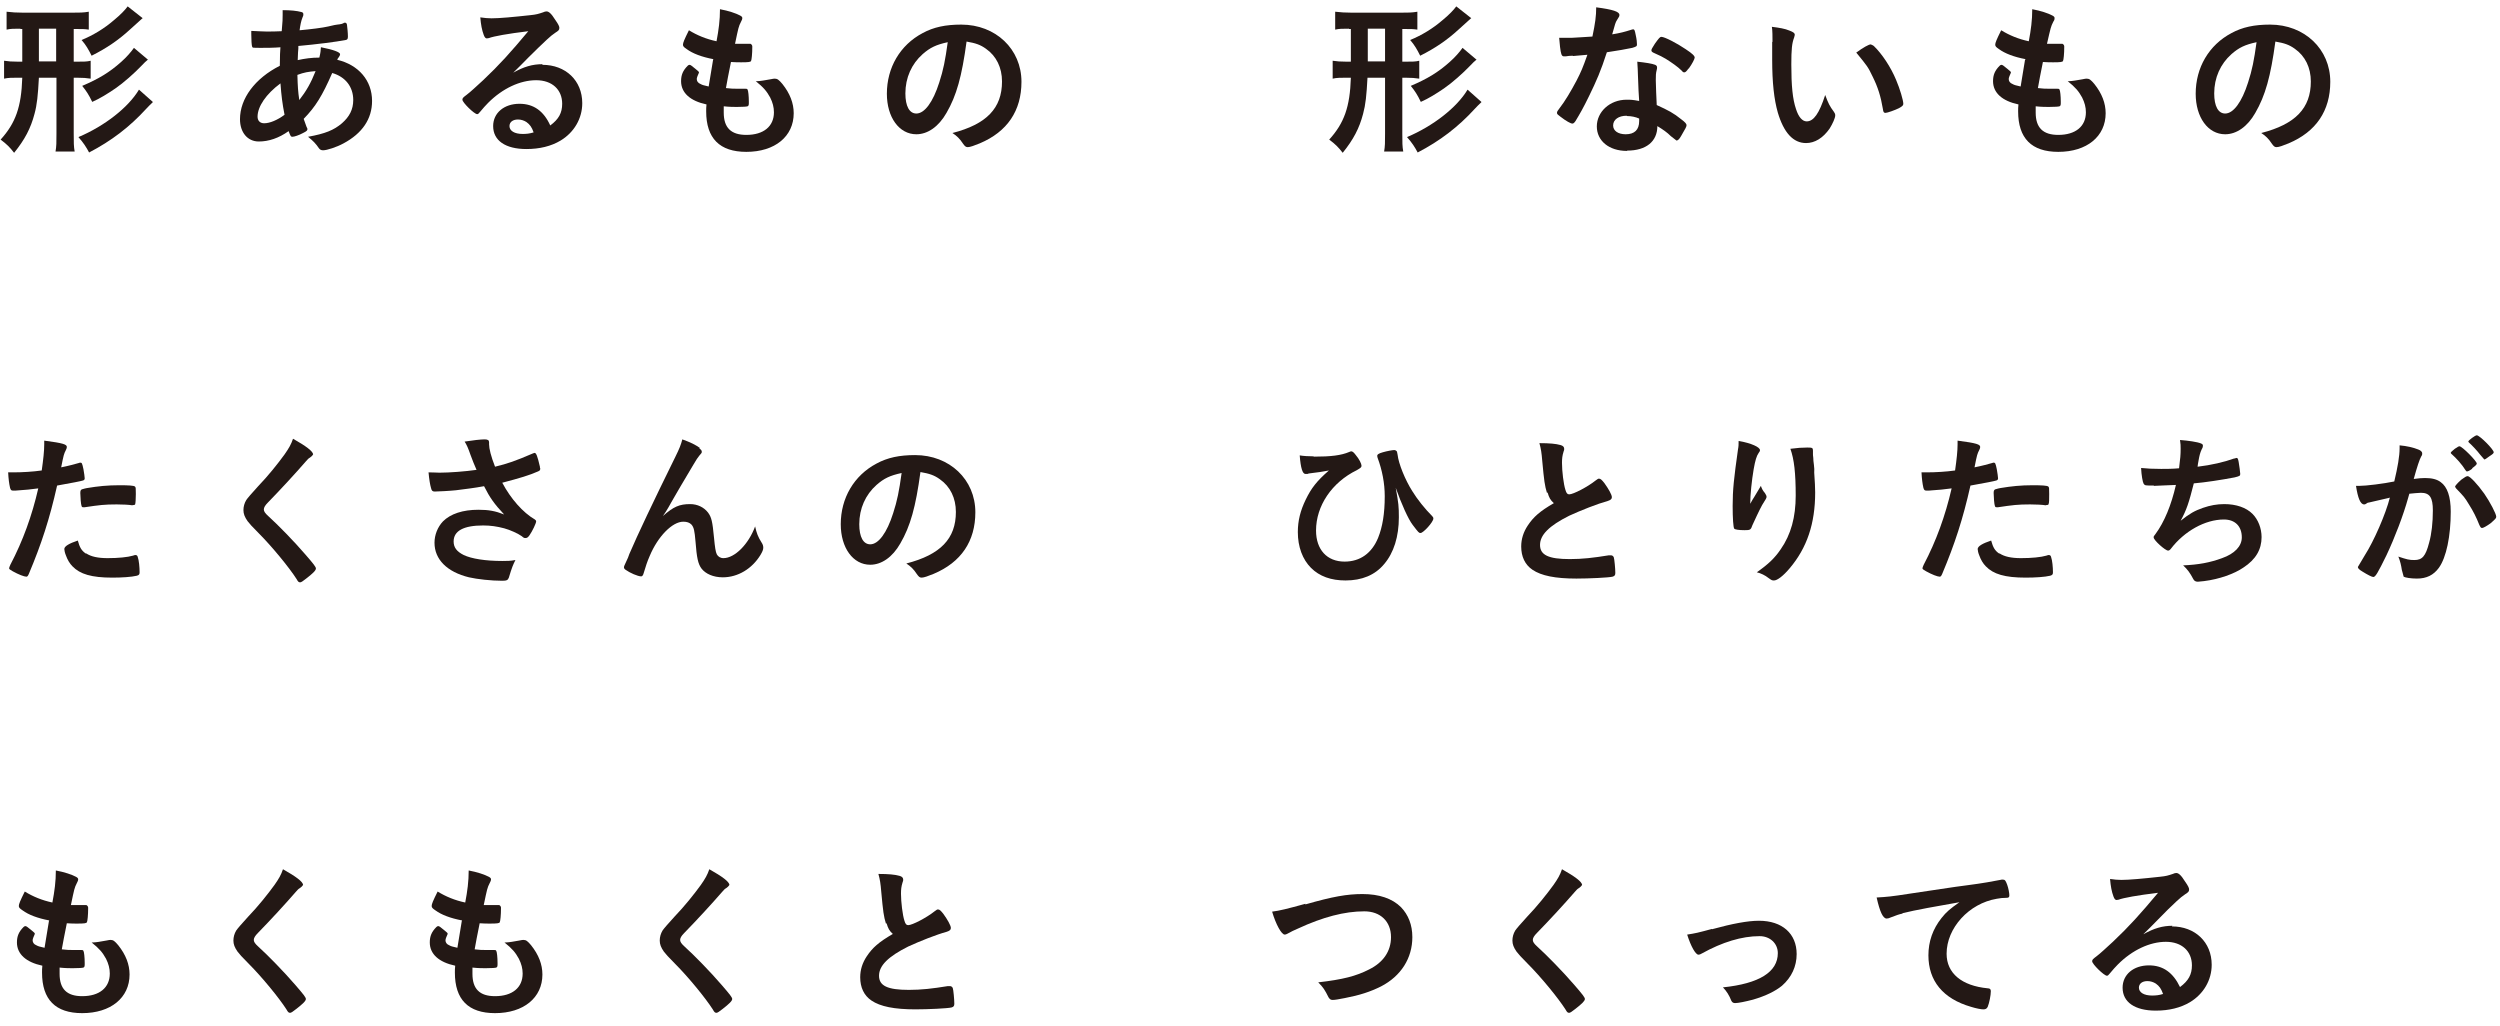 <svg width="195" height="80" viewBox="0 0 195 80" fill="none" xmlns="http://www.w3.org/2000/svg">
<path d="M1.59 2.238C1.052 2.238 0.832 2.238 0.514 2.311V0.914C0.93 0.963 1.297 0.988 1.786 0.988H5.652C6.191 0.988 6.509 0.988 6.925 0.914V2.311C6.582 2.262 6.46 2.262 5.848 2.262H5.75V4.811H5.971C6.533 4.811 6.778 4.811 7.072 4.738V6.135C6.754 6.086 6.484 6.061 5.971 6.061H5.75V10.399C5.75 11.11 5.75 11.429 5.824 11.821H4.331C4.404 11.404 4.404 11.11 4.404 10.424V6.061H3.034C2.961 7.434 2.887 8.169 2.692 8.88C2.398 10.007 1.933 10.889 1.101 11.919C0.758 11.478 0.538 11.257 0.049 10.889C1.223 9.59 1.664 8.34 1.737 6.061H1.419C0.954 6.061 0.636 6.061 0.318 6.135V4.738C0.636 4.787 0.93 4.811 1.419 4.811H1.737V2.262H1.59V2.238ZM3.034 4.787H4.38V2.238H3.034V4.787ZM11.917 7.973C11.672 8.218 11.623 8.242 11.403 8.488C10.106 9.909 8.687 10.988 6.949 11.894C6.729 11.478 6.509 11.134 6.117 10.693C8.148 9.836 10.008 8.39 10.84 6.992L11.917 7.948V7.973ZM11.134 1.404C11.011 1.527 10.742 1.748 10.13 2.311C9.249 3.12 8.32 3.757 7.145 4.346C6.9 3.855 6.705 3.512 6.362 3.12C7.267 2.752 8.148 2.213 8.882 1.576C9.445 1.11 9.763 0.767 9.959 0.498L11.109 1.404H11.134ZM11.55 4.64C11.378 4.787 11.256 4.885 11.011 5.154C10.497 5.694 9.617 6.478 9.005 6.894C8.393 7.311 7.806 7.679 7.194 7.948C6.925 7.385 6.729 7.091 6.411 6.698C7.683 6.159 8.54 5.644 9.445 4.836C9.861 4.468 10.228 4.051 10.448 3.733L11.55 4.664V4.64Z" fill="#231815"/>
<path d="M21.925 3.684C21.337 3.733 20.775 3.733 20.285 3.733C19.747 3.733 19.698 3.733 19.674 3.66C19.625 3.586 19.6 3.047 19.6 2.655V2.41C20.212 2.434 20.457 2.459 20.775 2.459C21.093 2.459 21.582 2.459 21.974 2.434C22.047 1.674 22.047 1.429 22.047 1.16C22.047 1.037 22.047 0.964 22.047 0.792C22.659 0.792 23.148 0.841 23.515 0.939C23.613 0.964 23.662 1.013 23.662 1.111C23.662 1.184 23.662 1.233 23.589 1.38C23.491 1.625 23.417 1.968 23.369 2.361C24.201 2.287 25.179 2.165 25.595 2.066C25.987 1.968 26.256 1.919 26.305 1.919C26.574 1.895 26.77 1.846 26.843 1.772H26.868C26.892 1.772 26.917 1.772 26.941 1.772C26.99 1.772 27.039 1.821 27.063 1.919C27.088 2.115 27.137 2.557 27.137 2.851C27.137 3.047 27.088 3.096 26.966 3.12C26.207 3.267 24.641 3.463 23.271 3.586C23.271 3.635 23.271 3.66 23.271 3.782C23.246 4.027 23.246 4.052 23.222 4.689C23.785 4.566 24.298 4.493 24.91 4.493C25.008 4.076 25.008 3.978 25.032 3.684C26.036 3.88 26.525 4.076 26.525 4.223C26.525 4.272 26.525 4.321 26.403 4.493C26.354 4.542 26.329 4.591 26.305 4.664C27.969 5.057 29.021 6.282 29.021 7.875C29.021 9.272 28.262 10.399 26.794 11.184C26.256 11.478 25.497 11.723 25.204 11.723C25.057 11.723 24.959 11.674 24.886 11.576C24.616 11.184 24.445 11.012 24.029 10.669C25.375 10.424 26.036 10.154 26.672 9.615C27.259 9.101 27.553 8.537 27.553 7.802C27.553 6.772 26.941 5.988 25.913 5.694C25.13 7.483 24.616 8.316 23.687 9.272C23.76 9.493 23.809 9.615 23.907 9.885C23.956 9.983 23.98 10.032 23.98 10.056C23.98 10.179 23.931 10.228 23.638 10.375C23.32 10.547 22.953 10.669 22.806 10.669C22.683 10.669 22.659 10.62 22.512 10.228C21.753 10.767 20.971 11.037 20.187 11.037C19.306 11.037 18.719 10.326 18.719 9.297C18.719 7.679 19.894 6.11 21.827 5.13C21.827 4.468 21.851 3.88 21.876 3.635L21.925 3.684ZM20.09 9.101C20.09 9.419 20.285 9.615 20.603 9.615C21.044 9.615 21.631 9.37 22.194 8.954C22.023 8.071 21.949 7.483 21.876 6.503C20.75 7.336 20.09 8.316 20.09 9.101ZM24.616 5.547C24.029 5.596 23.736 5.645 23.197 5.841C23.222 6.748 23.246 7.14 23.344 7.802C23.882 7.115 24.249 6.478 24.616 5.547Z" fill="#231815"/>
<path d="M42.308 5.056C44.119 5.056 45.416 6.282 45.416 8.046C45.416 9.247 44.78 10.326 43.727 10.963C42.993 11.404 42.088 11.625 41.06 11.625C39.421 11.625 38.466 10.963 38.466 9.835C38.466 8.806 39.323 8.095 40.522 8.095C41.623 8.095 42.406 8.659 42.92 9.786C43.581 9.296 43.85 8.806 43.85 8.095C43.85 6.992 43.067 6.257 41.819 6.257C40.571 6.257 39.2 6.894 38.075 8.022C37.879 8.218 37.683 8.438 37.439 8.733C37.341 8.855 37.292 8.904 37.218 8.904C36.998 8.904 36.068 7.997 36.068 7.777C36.068 7.654 36.117 7.605 36.411 7.385C36.705 7.164 37.121 6.772 37.683 6.257C38.931 5.081 39.837 4.076 41.207 2.434C39.592 2.63 38.515 2.826 38.124 2.973C38.05 2.973 38.026 2.997 37.977 2.997C37.879 2.997 37.806 2.924 37.732 2.728C37.586 2.336 37.512 1.919 37.463 1.355C37.806 1.404 38.05 1.429 38.344 1.429C38.956 1.429 40.008 1.331 41.354 1.184C41.843 1.135 41.99 1.086 42.357 0.963C42.48 0.914 42.528 0.89 42.626 0.89C42.798 0.89 42.993 1.037 43.311 1.551C43.556 1.895 43.63 2.066 43.63 2.164C43.63 2.336 43.581 2.385 43.311 2.556C43.091 2.703 42.944 2.826 42.651 3.095C42.014 3.708 41.99 3.708 41.183 4.517C40.62 5.105 40.546 5.154 40.032 5.669C40.864 5.203 41.525 5.007 42.308 5.007V5.056ZM41.06 9.517C40.864 9.394 40.644 9.321 40.4 9.321C40.008 9.321 39.739 9.517 39.739 9.835C39.739 10.203 40.13 10.448 40.767 10.448C41.06 10.448 41.305 10.424 41.623 10.326C41.476 9.909 41.329 9.713 41.06 9.517Z" fill="#231815"/>
<path d="M55.644 4.615C54.739 4.444 54.029 4.174 53.565 3.831C53.344 3.684 53.271 3.61 53.271 3.488C53.271 3.341 53.369 3.096 53.736 2.36C54.372 2.753 55.082 3.047 55.889 3.218C56.06 2.311 56.158 1.576 56.158 0.718C56.819 0.841 57.406 1.037 57.724 1.208C57.871 1.282 57.92 1.356 57.896 1.454C57.896 1.503 57.871 1.552 57.798 1.699C57.602 2.091 57.602 2.14 57.333 3.414C57.455 3.414 57.627 3.414 57.724 3.414H57.822C58.14 3.414 58.361 3.414 58.483 3.414H58.532C58.532 3.414 58.679 3.463 58.679 3.635C58.679 4.199 58.63 4.664 58.581 4.762C58.532 4.836 58.385 4.86 57.822 4.86C57.578 4.86 57.382 4.86 57.015 4.836C56.835 5.718 56.705 6.396 56.623 6.87C57.064 6.919 57.161 6.919 57.382 6.919H58.091C58.214 6.919 58.287 6.919 58.312 6.993C58.361 7.066 58.41 7.483 58.41 7.948C58.41 8.169 58.41 8.243 58.312 8.292C58.238 8.316 57.969 8.341 57.48 8.341C57.259 8.341 56.892 8.341 56.452 8.292C56.452 8.512 56.452 8.684 56.452 8.782C56.452 9.958 57.015 10.522 58.214 10.522C59.56 10.522 60.367 9.86 60.367 8.757C60.367 8.365 60.269 7.997 60.074 7.605C59.804 7.115 59.56 6.821 58.948 6.331H59.07C59.266 6.331 59.706 6.257 60.098 6.184C60.294 6.135 60.392 6.135 60.441 6.135C60.636 6.135 60.759 6.233 61.028 6.551C61.615 7.287 61.909 8.046 61.909 8.831C61.909 10.644 60.441 11.845 58.214 11.845C56.134 11.845 55.082 10.791 55.082 8.684C55.082 8.512 55.082 8.365 55.106 8.145C53.834 7.875 53.124 7.238 53.124 6.331C53.124 5.841 53.271 5.498 53.638 5.13C53.687 5.081 53.736 5.056 53.785 5.056C53.858 5.056 53.956 5.13 54.25 5.375C54.494 5.571 54.519 5.596 54.519 5.669C54.519 5.669 54.494 5.726 54.445 5.841C54.445 5.841 54.347 6.061 54.347 6.159C54.347 6.331 54.445 6.478 54.641 6.551C54.812 6.649 54.886 6.649 55.277 6.747L55.62 4.664L55.644 4.615Z" fill="#231815"/>
<path d="M73.826 8.806C73.214 9.884 72.357 10.473 71.476 10.473C70.131 10.473 69.176 9.149 69.176 7.311C69.176 5.277 70.204 3.512 71.966 2.581C72.822 2.115 73.752 1.919 74.976 1.919C77.667 1.919 79.674 3.831 79.674 6.38C79.674 8.634 78.573 10.277 76.419 11.183C76.003 11.355 75.661 11.477 75.49 11.477C75.343 11.477 75.269 11.428 75.098 11.183C74.878 10.84 74.633 10.595 74.29 10.375C76.958 9.688 78.157 8.438 78.157 6.355C78.157 5.277 77.716 4.37 76.909 3.806C76.468 3.488 76.101 3.365 75.392 3.242C75.025 5.963 74.609 7.458 73.826 8.806ZM71.966 4.223C71.109 4.983 70.62 6.061 70.62 7.286C70.62 8.291 70.938 8.855 71.476 8.855C72.113 8.855 72.773 7.973 73.263 6.429C73.581 5.448 73.728 4.713 73.923 3.291C73.018 3.488 72.553 3.708 71.966 4.223Z" fill="#231815"/>
<path d="M105.22 2.238C104.682 2.238 104.462 2.238 104.144 2.311V0.914C104.56 0.963 104.927 0.988 105.416 0.988H109.282C109.821 0.988 110.139 0.988 110.555 0.914V2.311C110.212 2.262 110.09 2.262 109.478 2.262H109.38V4.811H109.6C110.163 4.811 110.408 4.811 110.702 4.738V6.135C110.383 6.086 110.114 6.061 109.6 6.061H109.38V10.399C109.38 11.11 109.38 11.429 109.454 11.821H107.961C108.034 11.404 108.034 11.11 108.034 10.424V6.061H106.664C106.591 7.434 106.517 8.169 106.321 8.88C106.028 10.007 105.563 10.889 104.731 11.919C104.388 11.478 104.168 11.257 103.679 10.889C104.853 9.59 105.294 8.34 105.367 6.061H105.049C104.584 6.061 104.266 6.061 103.948 6.135V4.738C104.266 4.787 104.56 4.811 105.049 4.811H105.367V2.262H105.22V2.238ZM106.688 4.787H108.034V2.238H106.688V4.787ZM115.547 7.973C115.302 8.218 115.253 8.242 115.033 8.488C113.736 9.909 112.317 10.988 110.579 11.894C110.359 11.478 110.139 11.134 109.747 10.693C111.778 9.836 113.638 8.39 114.47 6.992L115.547 7.948V7.973ZM114.764 1.404C114.641 1.527 114.372 1.748 113.76 2.311C112.879 3.12 111.95 3.757 110.775 4.346C110.53 3.855 110.335 3.512 109.992 3.12C110.897 2.752 111.778 2.213 112.512 1.576C113.075 1.11 113.393 0.767 113.589 0.498L114.739 1.404H114.764ZM115.18 4.64C115.008 4.787 114.886 4.885 114.641 5.154C114.127 5.694 113.246 6.478 112.635 6.894C112.023 7.311 111.436 7.679 110.824 7.948C110.555 7.385 110.359 7.091 110.041 6.698C111.313 6.159 112.17 5.644 113.075 4.836C113.491 4.468 113.858 4.051 114.078 3.733L115.18 4.664V4.64Z" fill="#231815"/>
<path d="M122.667 4.346C122.447 4.346 122.3 4.37 122.129 4.395C122.007 4.395 122.007 4.395 121.982 4.395C121.884 4.395 121.835 4.346 121.786 4.223C121.713 4.027 121.64 3.341 121.615 2.949C121.762 2.949 122.129 2.949 122.594 2.949C122.741 2.949 123.744 2.875 124.209 2.851C124.429 1.797 124.503 1.258 124.503 0.571C125.824 0.743 126.313 0.914 126.313 1.159C126.313 1.258 126.313 1.282 126.118 1.576C126.02 1.723 125.971 1.87 125.751 2.679C126.362 2.581 126.729 2.483 127.194 2.336C127.292 2.311 127.317 2.287 127.39 2.287C127.488 2.287 127.512 2.36 127.586 2.728C127.659 3.047 127.684 3.316 127.684 3.463C127.684 3.61 127.635 3.635 127.317 3.733C126.876 3.831 126.142 3.954 125.335 4.076C124.87 5.522 124.527 6.306 123.94 7.507C123.499 8.414 123.23 8.88 122.888 9.444C122.79 9.591 122.716 9.64 122.643 9.64C122.521 9.64 122.153 9.444 121.713 9.1C121.517 8.953 121.444 8.904 121.444 8.806C121.444 8.708 121.493 8.635 121.664 8.414C122.031 7.949 122.521 7.14 122.961 6.306C123.328 5.596 123.45 5.302 123.817 4.272C123.304 4.321 123.279 4.321 122.692 4.37L122.667 4.346ZM126.901 11.772C125.506 11.772 124.552 10.988 124.552 9.86C124.552 8.733 125.555 7.777 126.876 7.777C127.194 7.777 127.317 7.777 127.855 7.875C127.806 7.262 127.806 7.017 127.757 5.816C127.757 5.571 127.733 5.228 127.708 4.811C128.369 4.885 128.858 4.958 129.103 5.056C129.201 5.105 129.25 5.154 129.25 5.253C129.25 5.326 129.25 5.375 129.225 5.449C129.152 5.718 129.152 5.914 129.152 6.257C129.152 6.748 129.201 7.556 129.225 8.194C130.131 8.61 130.522 8.806 131.158 9.321C131.452 9.542 131.55 9.664 131.55 9.762C131.55 9.885 131.476 10.007 131.134 10.595C130.987 10.865 130.865 10.963 130.767 10.963C130.767 10.963 130.62 10.849 130.326 10.62C130.033 10.326 129.715 10.105 129.274 9.836C129.274 11.037 128.393 11.747 126.925 11.747L126.901 11.772ZM126.876 9.027C126.264 9.027 125.824 9.321 125.824 9.787C125.824 10.203 126.215 10.473 126.803 10.473C127.488 10.473 127.855 10.13 127.855 9.444C127.855 9.346 127.855 9.247 127.855 9.247C127.586 9.125 127.243 9.051 126.901 9.051L126.876 9.027ZM131.697 5.351C131.55 5.571 131.452 5.645 131.379 5.645C131.305 5.645 131.256 5.62 131.183 5.522C130.865 5.203 130.4 4.885 129.935 4.591C129.723 4.46 129.429 4.313 129.054 4.15C128.883 4.076 128.809 4.027 128.809 3.929C128.809 3.831 128.883 3.733 129.078 3.414C129.397 2.973 129.47 2.875 129.592 2.875C129.837 2.875 130.791 3.365 131.476 3.831C132.039 4.199 132.186 4.37 132.186 4.493C132.186 4.591 131.99 4.983 131.721 5.351H131.697Z" fill="#231815"/>
<path d="M138.255 3.243C138.255 2.875 138.255 2.36 138.206 2.091C138.793 2.164 139.233 2.238 139.576 2.385C139.894 2.507 139.992 2.581 139.992 2.728C139.992 2.728 139.976 2.793 139.943 2.924C139.772 3.365 139.723 3.855 139.723 5.032C139.723 6.674 139.821 7.728 140.09 8.512C140.286 9.125 140.579 9.468 140.922 9.468C141.46 9.468 141.901 8.855 142.365 7.409C142.61 8.071 142.708 8.267 143.051 8.733C143.124 8.831 143.148 8.904 143.148 9.002C143.148 9.198 142.953 9.64 142.708 10.032C142.194 10.767 141.558 11.159 140.873 11.159C139.87 11.159 139.135 10.35 138.67 8.782C138.377 7.752 138.23 6.453 138.23 4.64V3.292L138.255 3.243ZM145.914 3.463C145.914 3.463 146.06 3.512 146.158 3.586C146.794 4.199 147.48 5.228 147.896 6.233C148.189 6.919 148.458 7.826 148.458 8.096C148.458 8.218 148.385 8.292 148.116 8.439C147.822 8.586 147.21 8.806 147.064 8.806C146.941 8.806 146.892 8.733 146.868 8.512C146.697 7.507 146.476 6.797 146.06 5.963C145.693 5.203 145.669 5.179 144.788 4.101C145.326 3.708 145.767 3.463 145.914 3.463Z" fill="#231815"/>
<path d="M158.001 4.615C157.096 4.444 156.386 4.174 155.921 3.831C155.701 3.684 155.628 3.61 155.628 3.488C155.628 3.341 155.726 3.096 156.093 2.36C156.729 2.753 157.439 3.047 158.246 3.218C158.417 2.311 158.515 1.576 158.515 0.718C159.176 0.841 159.763 1.037 160.081 1.208C160.228 1.282 160.277 1.356 160.253 1.454C160.253 1.503 160.253 1.552 160.155 1.699C159.959 2.091 159.959 2.14 159.665 3.414C159.788 3.414 159.959 3.414 160.057 3.414H160.155C160.473 3.414 160.693 3.414 160.815 3.414H160.864C160.864 3.414 161.011 3.463 161.011 3.635C161.011 4.199 160.962 4.664 160.913 4.762C160.864 4.836 160.718 4.86 160.155 4.86C159.91 4.86 159.714 4.86 159.347 4.836C159.168 5.718 159.037 6.396 158.956 6.87C159.396 6.919 159.494 6.919 159.714 6.919H160.424C160.546 6.919 160.62 6.919 160.644 6.993C160.693 7.066 160.742 7.483 160.742 7.948C160.742 8.169 160.742 8.243 160.644 8.292C160.571 8.316 160.302 8.341 159.812 8.341C159.592 8.341 159.225 8.341 158.784 8.292C158.784 8.512 158.784 8.684 158.784 8.782C158.784 9.958 159.347 10.522 160.546 10.522C161.892 10.522 162.7 9.86 162.7 8.757C162.7 8.365 162.602 7.997 162.406 7.605C162.137 7.115 161.892 6.821 161.28 6.331H161.403C161.598 6.331 162.039 6.257 162.43 6.184C162.626 6.135 162.724 6.135 162.773 6.135C162.969 6.135 163.091 6.233 163.36 6.551C163.948 7.287 164.241 8.046 164.241 8.831C164.241 10.644 162.773 11.845 160.546 11.845C158.466 11.845 157.414 10.791 157.414 8.684C157.414 8.512 157.414 8.365 157.439 8.145C156.166 7.875 155.457 7.238 155.457 6.331C155.457 5.841 155.603 5.498 155.97 5.13C156.019 5.081 156.068 5.056 156.117 5.056C156.191 5.056 156.289 5.13 156.582 5.375C156.827 5.571 156.851 5.596 156.851 5.669C156.851 5.669 156.827 5.726 156.778 5.841C156.778 5.841 156.68 6.061 156.68 6.159C156.68 6.331 156.778 6.478 156.974 6.551C157.145 6.649 157.218 6.649 157.61 6.747L157.952 4.664L158.001 4.615Z" fill="#231815"/>
<path d="M175.913 8.806C175.302 9.884 174.445 10.473 173.564 10.473C172.218 10.473 171.264 9.149 171.264 7.311C171.264 5.277 172.292 3.512 174.054 2.581C174.91 2.115 175.84 1.919 177.064 1.919C179.755 1.919 181.762 3.831 181.762 6.38C181.762 8.634 180.661 10.277 178.507 11.183C178.091 11.355 177.749 11.477 177.577 11.477C177.431 11.477 177.357 11.428 177.186 11.183C176.966 10.84 176.721 10.595 176.378 10.375C179.046 9.688 180.245 8.438 180.245 6.355C180.245 5.277 179.804 4.37 178.997 3.806C178.556 3.488 178.189 3.365 177.479 3.242C177.112 5.963 176.696 7.458 175.913 8.806ZM174.054 4.223C173.197 4.983 172.708 6.061 172.708 7.286C172.708 8.291 173.026 8.855 173.564 8.855C174.201 8.855 174.861 7.973 175.351 6.429C175.669 5.448 175.816 4.713 176.011 3.291C175.106 3.488 174.641 3.708 174.054 4.223Z" fill="#231815"/>
<path d="M1.224 38.266H1.15C1.15 38.266 1.028 38.266 1.003 38.266C0.881 38.266 0.832 38.217 0.783 38.045C0.71 37.727 0.661 37.335 0.636 36.844C0.808 36.844 0.954 36.844 1.052 36.844C1.737 36.844 2.569 36.795 3.255 36.697C3.377 35.84 3.45 35.178 3.45 34.663V34.369C4.943 34.565 5.237 34.663 5.212 34.884C5.212 34.957 5.188 34.982 5.139 35.104C4.992 35.398 4.967 35.448 4.772 36.452C5.285 36.354 5.922 36.183 6.166 36.109C6.215 36.085 6.24 36.085 6.264 36.085C6.387 36.085 6.411 36.134 6.509 36.599C6.558 36.869 6.607 37.212 6.607 37.31C6.607 37.408 6.558 37.457 6.46 37.482C6.313 37.531 5.644 37.661 4.454 37.874C3.866 40.496 3.23 42.433 2.251 44.761C2.178 44.932 2.129 44.981 2.055 44.981C1.884 44.981 1.444 44.81 1.003 44.565C0.783 44.442 0.71 44.393 0.71 44.32C0.71 44.271 0.759 44.173 0.808 44.05C1.786 42.188 2.496 40.227 2.985 38.094C2.423 38.168 2.007 38.217 1.224 38.266ZM6.729 43.168C7.096 43.413 7.635 43.535 8.393 43.535C9.225 43.535 9.959 43.462 10.375 43.34C10.473 43.315 10.498 43.291 10.546 43.291C10.669 43.291 10.718 43.34 10.742 43.438C10.84 43.707 10.889 44.246 10.889 44.639C10.889 44.81 10.84 44.859 10.669 44.908C10.253 45.006 9.519 45.055 8.76 45.055C7.145 45.055 6.24 44.785 5.653 44.173C5.432 43.952 5.261 43.658 5.139 43.315C5.065 43.143 5.016 42.923 5.016 42.825C5.016 42.604 5.408 42.384 6.069 42.163C6.215 42.702 6.362 42.947 6.68 43.168H6.729ZM10.351 39.418C10.082 39.369 9.543 39.344 9.103 39.344C8.148 39.344 7.757 39.394 6.607 39.565C6.582 39.565 6.533 39.565 6.509 39.565C6.436 39.565 6.387 39.565 6.362 39.467C6.313 39.369 6.264 38.756 6.264 38.462C6.264 38.291 6.289 38.217 6.387 38.168C6.436 38.168 6.509 38.119 6.778 38.07C7.659 37.923 8.393 37.849 9.299 37.849C10.057 37.849 10.424 37.874 10.522 37.947C10.595 37.996 10.595 38.095 10.595 38.536C10.595 38.903 10.571 39.246 10.546 39.32C10.546 39.369 10.473 39.394 10.424 39.394C10.4 39.394 10.351 39.394 10.326 39.394L10.351 39.418Z" fill="#231815"/>
<path d="M24.445 35.399C24.445 35.399 24.396 35.546 24.176 35.693C24.078 35.742 23.98 35.84 23.858 35.987C23.05 36.918 21.9 38.168 20.897 39.197C20.677 39.418 20.579 39.59 20.579 39.737C20.579 39.884 20.677 40.031 20.921 40.251C21.68 40.938 22.928 42.212 23.833 43.266C24.47 44.001 24.641 44.222 24.641 44.344C24.641 44.492 24.421 44.712 23.882 45.129C23.637 45.325 23.491 45.423 23.417 45.423C23.295 45.423 23.246 45.374 23.124 45.153C22.561 44.271 21.215 42.629 20.187 41.599C19.6 41.011 19.502 40.889 19.306 40.644C19.086 40.325 18.988 40.08 18.988 39.786C18.988 39.516 19.062 39.247 19.209 39.002C19.306 38.854 19.616 38.495 20.138 37.923C20.897 37.139 21.68 36.158 22.194 35.448C22.536 34.957 22.708 34.663 22.855 34.222C23.858 34.786 24.421 35.203 24.421 35.448L24.445 35.399Z" fill="#231815"/>
<path d="M38.148 34.663C38.148 34.982 38.295 35.594 38.613 36.403C39.617 36.158 40.179 35.962 41.55 35.374C41.623 35.349 41.672 35.325 41.697 35.325C41.819 35.325 41.917 35.545 42.113 36.403C42.113 36.477 42.113 36.477 42.137 36.526C42.137 36.55 42.137 36.575 42.137 36.575C42.137 36.673 42.088 36.722 41.966 36.771C41.305 37.065 40.571 37.286 39.176 37.653C39.837 38.903 40.791 39.982 41.721 40.521C41.794 40.57 41.819 40.619 41.819 40.668C41.819 40.815 41.525 41.428 41.305 41.746C41.183 41.918 41.109 41.967 40.987 41.967C40.889 41.967 40.865 41.967 40.693 41.82C40.424 41.624 39.788 41.33 39.323 41.207C38.76 41.06 38.271 40.986 37.684 40.986C36.166 40.986 35.383 41.403 35.383 42.236C35.383 42.702 35.628 43.021 36.166 43.29C36.778 43.584 37.879 43.756 39.176 43.756C39.568 43.756 39.812 43.756 40.204 43.682C40.008 44.075 39.935 44.246 39.69 45.055C39.617 45.251 39.519 45.3 39.176 45.3C38.32 45.3 37.219 45.178 36.582 45.031C34.87 44.614 33.891 43.633 33.891 42.334C33.891 41.722 34.135 41.109 34.551 40.668C35.139 40.08 36.093 39.761 37.316 39.761C38.124 39.761 38.638 39.859 39.323 40.129C38.564 39.32 38.197 38.805 37.757 37.923C36.974 38.07 36.313 38.143 35.555 38.241C35.114 38.29 34.111 38.34 33.915 38.34C33.744 38.34 33.67 38.291 33.621 38.07C33.548 37.825 33.475 37.408 33.426 36.844C33.842 36.844 34.062 36.869 34.282 36.869C35.065 36.869 36.338 36.771 37.17 36.648C37.047 36.379 36.827 35.84 36.705 35.496C36.509 34.933 36.411 34.712 36.24 34.443C36.852 34.344 37.512 34.271 37.806 34.271C38.051 34.271 38.148 34.344 38.148 34.492V34.639V34.663Z" fill="#231815"/>
<path d="M54.519 34.957C54.666 35.055 54.739 35.129 54.739 35.227C54.739 35.325 54.739 35.325 54.543 35.545C54.47 35.619 54.274 35.913 54.078 36.256C53.654 36.975 53.32 37.539 53.075 37.947C52.708 38.56 52.488 38.977 52.365 39.173C52.365 39.173 52.292 39.303 52.145 39.565C51.974 39.859 51.876 40.006 51.705 40.251C52.537 39.516 53.002 39.32 53.834 39.32C54.396 39.32 54.91 39.565 55.228 39.982C55.498 40.349 55.571 40.668 55.693 41.942C55.767 42.702 55.816 43.045 55.913 43.241C56.011 43.413 56.183 43.535 56.427 43.535C57.308 43.535 58.385 42.457 58.899 41.06C59.021 41.599 59.119 41.869 59.413 42.334C59.511 42.481 59.535 42.604 59.535 42.727C59.535 42.874 59.462 43.045 59.315 43.29C58.654 44.369 57.553 45.031 56.378 45.031C55.644 45.031 55.033 44.761 54.715 44.344C54.445 43.977 54.347 43.511 54.249 42.236C54.176 41.403 54.127 41.134 53.931 40.913C53.785 40.766 53.589 40.692 53.295 40.692C52.439 40.692 51.313 41.844 50.677 43.364C50.481 43.805 50.359 44.197 50.212 44.687C50.163 44.883 50.09 44.957 50.016 44.957C49.747 44.957 49.135 44.687 48.793 44.442C48.695 44.369 48.67 44.32 48.67 44.246C48.67 44.173 48.695 44.124 48.866 43.756C48.964 43.535 49.013 43.462 49.086 43.217C49.723 41.73 50.922 39.197 52.684 35.619C52.977 35.031 53.124 34.663 53.222 34.271C53.883 34.516 54.201 34.663 54.617 34.957H54.519Z" fill="#231815"/>
<path d="M70.228 42.384C69.617 43.462 68.76 44.05 67.879 44.05C66.533 44.05 65.579 42.727 65.579 40.889C65.579 38.854 66.607 37.09 68.369 36.158C69.225 35.693 70.155 35.497 71.379 35.497C74.07 35.497 76.077 37.408 76.077 39.957C76.077 42.212 74.975 43.854 72.822 44.761C72.406 44.932 72.064 45.055 71.892 45.055C71.746 45.055 71.672 45.006 71.501 44.761C71.281 44.418 71.036 44.173 70.693 43.952C73.361 43.266 74.559 42.016 74.559 39.933C74.559 38.854 74.119 37.947 73.312 37.384C72.871 37.065 72.504 36.943 71.794 36.82C71.427 39.541 71.011 41.036 70.228 42.384ZM68.369 37.825C67.512 38.585 67.023 39.663 67.023 40.889C67.023 41.893 67.341 42.457 67.879 42.457C68.516 42.457 69.176 41.575 69.666 40.031C69.984 39.05 70.13 38.315 70.326 36.894C69.421 37.09 68.956 37.31 68.369 37.825Z" fill="#231815"/>
<path d="M102.455 35.619C103.825 35.619 104.608 35.521 105.244 35.252C105.318 35.227 105.342 35.203 105.391 35.203C105.489 35.203 105.587 35.276 105.734 35.472C106.028 35.815 106.199 36.183 106.199 36.33C106.199 36.453 106.125 36.502 105.832 36.673C103.874 37.629 102.651 39.467 102.651 41.379C102.651 42.874 103.507 43.805 104.877 43.805C106.101 43.805 107.006 43.144 107.496 41.943C107.838 41.085 108.01 40.055 108.01 38.707C108.01 37.702 107.814 36.673 107.447 35.693C107.447 35.644 107.422 35.595 107.422 35.57C107.422 35.448 107.52 35.374 107.863 35.276C108.205 35.178 108.621 35.105 108.744 35.105C108.842 35.105 108.915 35.154 108.964 35.227C108.964 35.227 108.98 35.309 109.013 35.472C109.086 36.158 109.6 37.433 110.163 38.315C110.554 38.952 111.142 39.688 111.705 40.251C111.778 40.325 111.802 40.374 111.802 40.447C111.802 40.717 111.019 41.575 110.799 41.575C110.677 41.575 110.652 41.55 110.187 40.938C109.845 40.496 109.306 39.295 108.866 38.046C109.086 39.246 109.111 39.516 109.111 40.349C109.111 41.844 108.719 43.119 107.961 44.001C107.251 44.859 106.223 45.276 104.951 45.276C103.825 45.276 102.92 44.957 102.259 44.295C101.598 43.634 101.231 42.653 101.231 41.501C101.231 40.619 101.427 39.835 101.843 38.977C102.284 38.07 102.7 37.531 103.654 36.698C102.993 36.82 102.969 36.82 102.186 36.918C102.112 36.918 102.039 36.943 101.99 36.967C101.917 36.967 101.843 36.967 101.819 36.967C101.598 36.967 101.452 36.502 101.378 35.521C101.672 35.57 102.088 35.595 102.479 35.595L102.455 35.619Z" fill="#231815"/>
<path d="M120.661 38.438C120.49 37.874 120.441 37.531 120.294 35.938C120.245 35.325 120.196 35.007 120.074 34.565C120.857 34.565 121.37 34.614 121.713 34.712C121.909 34.761 122.007 34.859 122.007 35.007C122.007 35.056 122.007 35.129 121.958 35.227C121.86 35.546 121.835 35.766 121.835 36.109C121.835 36.747 121.958 37.776 122.105 38.217C122.178 38.462 122.251 38.56 122.398 38.56C122.716 38.56 123.842 37.972 124.454 37.482C124.625 37.359 124.649 37.335 124.723 37.335C124.845 37.335 124.943 37.433 125.139 37.678C125.457 38.119 125.726 38.585 125.726 38.781C125.726 38.928 125.628 39.002 125.408 39.075C124.6 39.296 123.304 39.81 122.398 40.227C120.832 41.011 120.122 41.722 120.122 42.506C120.122 43.291 120.783 43.609 122.447 43.609C123.426 43.609 124.282 43.511 125.481 43.315C125.53 43.315 125.628 43.315 125.653 43.315C125.751 43.315 125.824 43.364 125.873 43.462C125.922 43.585 125.995 44.369 125.995 44.688C125.995 44.859 125.946 44.933 125.775 44.982C125.481 45.055 123.94 45.129 122.961 45.129C121.322 45.129 120.22 44.908 119.535 44.443C118.948 44.05 118.654 43.413 118.654 42.629C118.654 42.041 118.826 41.502 119.168 40.987C119.609 40.325 120.098 39.884 121.199 39.247C120.93 39.002 120.832 38.83 120.71 38.413L120.661 38.438Z" fill="#231815"/>
<path d="M136.713 38.952C136.713 38.952 136.786 38.854 137.349 37.898C137.423 38.119 137.496 38.266 137.667 38.462C137.765 38.609 137.79 38.683 137.79 38.756C137.79 38.83 137.765 38.903 137.447 39.393C137.227 39.785 136.86 40.594 136.689 40.962C136.566 41.33 136.517 41.354 136.077 41.354C135.636 41.354 135.318 41.305 135.269 41.232C135.196 41.133 135.147 40.423 135.147 39.467C135.147 38.192 135.245 37.31 135.563 35.055C135.612 34.81 135.612 34.663 135.612 34.394C136.615 34.565 137.276 34.884 137.276 35.104C137.276 35.178 137.276 35.202 137.178 35.325C137.007 35.57 136.909 35.913 136.786 36.599C136.64 37.457 136.517 38.609 136.517 39.295C136.599 39.165 136.664 39.05 136.713 38.952ZM141.411 35.202V35.423C141.411 35.423 141.411 35.57 141.436 35.717C141.436 35.848 141.452 36.028 141.485 36.256C141.517 36.485 141.525 36.689 141.509 36.869C141.558 37.482 141.583 38.119 141.583 38.413C141.583 40.839 140.946 42.727 139.6 44.32C139.087 44.932 138.622 45.276 138.377 45.276C138.23 45.276 138.206 45.276 137.937 45.08C137.692 44.883 137.349 44.712 137.031 44.638C137.937 44.001 138.426 43.535 138.891 42.849C139.698 41.697 140.065 40.325 140.065 38.658C140.065 36.894 139.943 35.815 139.649 35.006C140.188 34.933 140.579 34.908 140.971 34.908C141.362 34.908 141.411 34.933 141.411 35.153V35.202Z" fill="#231815"/>
<path d="M150.465 38.266H150.391C150.391 38.266 150.269 38.266 150.244 38.266C150.122 38.266 150.073 38.217 150.024 38.045C149.951 37.727 149.902 37.335 149.877 36.844C150.049 36.844 150.196 36.844 150.293 36.844C150.979 36.844 151.811 36.795 152.496 36.697C152.618 35.84 152.691 35.178 152.691 34.663V34.369C154.184 34.565 154.478 34.663 154.453 34.884C154.453 34.957 154.429 34.982 154.38 35.104C154.233 35.398 154.209 35.448 154.013 36.452C154.527 36.354 155.163 36.183 155.408 36.109C155.457 36.085 155.481 36.085 155.505 36.085C155.628 36.085 155.652 36.134 155.75 36.599C155.799 36.869 155.848 37.212 155.848 37.31C155.848 37.408 155.799 37.457 155.701 37.482C155.554 37.531 154.886 37.661 153.695 37.874C153.107 40.496 152.471 42.433 151.492 44.761C151.419 44.932 151.37 44.981 151.297 44.981C151.125 44.981 150.685 44.81 150.244 44.565C150.024 44.442 149.951 44.393 149.951 44.32C149.951 44.271 150 44.173 150.049 44.05C151.028 42.188 151.737 40.227 152.227 38.094C151.664 38.168 151.248 38.217 150.465 38.266ZM155.97 43.168C156.337 43.413 156.876 43.535 157.634 43.535C158.466 43.535 159.2 43.462 159.616 43.34C159.714 43.315 159.739 43.291 159.788 43.291C159.91 43.291 159.959 43.34 159.983 43.438C160.081 43.707 160.13 44.246 160.13 44.639C160.13 44.81 160.081 44.859 159.91 44.908C159.494 45.006 158.76 45.055 158.001 45.055C156.386 45.055 155.481 44.785 154.894 44.173C154.674 43.952 154.502 43.658 154.38 43.315C154.306 43.143 154.258 42.923 154.258 42.825C154.258 42.604 154.649 42.384 155.31 42.163C155.457 42.702 155.603 42.947 155.921 43.168H155.97ZM159.592 39.418C159.323 39.369 158.784 39.344 158.344 39.344C157.39 39.344 156.998 39.394 155.848 39.565C155.824 39.565 155.775 39.565 155.75 39.565C155.677 39.565 155.628 39.565 155.603 39.467C155.554 39.369 155.505 38.756 155.505 38.462C155.505 38.291 155.53 38.217 155.628 38.168C155.677 38.168 155.75 38.119 156.019 38.07C156.9 37.923 157.634 37.849 158.54 37.849C159.274 37.849 159.665 37.874 159.763 37.947C159.837 37.996 159.837 38.095 159.837 38.536C159.837 38.903 159.837 39.246 159.788 39.32C159.788 39.369 159.714 39.394 159.665 39.394C159.641 39.394 159.592 39.394 159.567 39.394L159.592 39.418Z" fill="#231815"/>
<path d="M168.01 37.874C167.324 37.874 167.3 37.874 167.202 37.727C167.129 37.605 167.031 37.065 167.006 36.502C167.471 36.551 167.936 36.575 168.572 36.575C168.939 36.575 169.453 36.575 169.967 36.526C170.065 35.742 170.09 35.472 170.09 35.007C170.09 34.786 170.09 34.614 170.041 34.32C170.677 34.369 171.386 34.467 171.68 34.59C171.778 34.639 171.827 34.663 171.827 34.761C171.827 34.835 171.827 34.884 171.729 35.056C171.607 35.325 171.558 35.521 171.484 35.938C171.435 36.183 171.435 36.232 171.411 36.404C172.463 36.281 173.515 36.036 174.249 35.766C174.347 35.766 174.396 35.717 174.445 35.717C174.543 35.717 174.568 35.791 174.616 36.036C174.665 36.33 174.739 36.845 174.739 36.967C174.739 37.114 174.69 37.139 174.298 37.237C173.271 37.433 171.998 37.629 171.117 37.703C170.726 39.247 170.554 39.761 170.09 40.619C170.799 40.055 171.191 39.835 171.827 39.614C172.39 39.418 172.928 39.32 173.491 39.32C174.421 39.32 175.204 39.59 175.693 40.08C176.134 40.521 176.403 41.207 176.403 41.894C176.403 42.849 175.962 43.634 174.984 44.271C174.274 44.761 173.099 45.178 171.925 45.325C171.729 45.349 171.509 45.374 171.435 45.374C171.24 45.374 171.142 45.3 171.068 45.153C170.824 44.688 170.628 44.418 170.285 44.099C171.484 44.05 172.39 43.879 173.32 43.536C174.298 43.193 174.861 42.604 174.861 41.918C174.861 41.036 174.323 40.521 173.466 40.521C171.998 40.521 170.383 41.428 169.331 42.8C169.258 42.898 169.184 42.947 169.111 42.947C168.891 42.947 167.985 42.139 167.985 41.918C167.985 41.845 167.985 41.82 168.132 41.648C168.817 40.717 169.355 39.418 169.722 37.825C169.502 37.825 168.132 37.899 167.985 37.899L168.01 37.874Z" fill="#231815"/>
<path d="M186.362 38.83C185.408 39.05 184.869 39.173 184.771 39.198C184.673 39.198 184.625 39.247 184.551 39.296C184.478 39.345 184.453 39.345 184.404 39.345C184.111 39.345 183.915 38.855 183.768 37.899H184.013C184.551 37.899 185.921 37.727 186.753 37.555C187.023 36.428 187.169 35.57 187.169 34.958C187.169 34.908 187.169 34.835 187.169 34.737C187.732 34.786 188.246 34.908 188.613 35.056C188.809 35.129 188.931 35.227 188.931 35.374C188.931 35.448 188.931 35.497 188.858 35.595C188.727 35.824 188.532 36.412 188.271 37.359C188.589 37.31 188.931 37.286 189.151 37.286C189.69 37.286 190.081 37.384 190.375 37.605C190.889 37.972 191.158 38.732 191.158 39.908C191.158 41.82 190.815 43.487 190.228 44.295C189.812 44.859 189.274 45.129 188.515 45.129C188.05 45.129 187.61 45.055 187.487 44.982C187.487 44.982 187.439 44.802 187.341 44.443C187.292 44.099 187.218 43.781 187.071 43.413C187.732 43.634 187.903 43.683 188.319 43.683C188.931 43.683 189.2 43.389 189.47 42.335C189.665 41.648 189.763 40.766 189.763 39.81C189.763 38.805 189.518 38.438 188.833 38.438C188.613 38.438 188.222 38.487 187.928 38.511C187.879 38.658 187.879 38.683 187.83 38.854C187.463 40.178 186.802 41.918 186.142 43.315C185.456 44.712 185.285 45.006 185.114 45.006C185.016 45.006 184.673 44.835 184.282 44.59C183.988 44.418 183.915 44.32 183.915 44.222C183.915 44.222 184.094 43.92 184.453 43.315C185.163 42.212 186.093 40.08 186.411 38.805L186.362 38.83ZM192.846 36.551C192.651 36.698 192.504 36.771 192.43 36.771C192.381 36.771 192.357 36.747 192.308 36.673C192.039 36.232 191.598 35.742 191.207 35.399C191.182 35.374 191.158 35.35 191.158 35.325C191.158 35.276 191.256 35.178 191.476 35.007C191.696 34.859 191.77 34.81 191.843 34.81C192.039 34.81 193.189 35.962 193.189 36.158C193.189 36.232 193.091 36.33 192.822 36.526L192.846 36.551ZM191.501 37.923C191.501 37.923 191.623 37.727 191.99 37.408C192.259 37.212 192.381 37.139 192.479 37.139C192.651 37.139 193.238 37.752 193.776 38.511C194.217 39.149 194.706 40.08 194.706 40.3C194.706 40.423 194.657 40.472 194.266 40.815C193.996 41.011 193.703 41.183 193.605 41.183C193.507 41.183 193.483 41.134 193.385 40.938C193.14 40.325 192.92 39.884 192.577 39.345C192.235 38.781 192.21 38.756 191.574 38.095C191.525 38.021 191.501 37.997 191.501 37.948V37.923ZM193.189 33.953C193.409 33.953 194.51 35.056 194.51 35.276C194.51 35.35 194.437 35.423 194.168 35.595C193.948 35.766 193.825 35.84 193.776 35.84C193.776 35.84 193.67 35.717 193.458 35.472C193.238 35.178 192.822 34.737 192.602 34.541C192.553 34.492 192.528 34.467 192.528 34.443C192.528 34.345 193.067 33.953 193.189 33.953Z" fill="#231815"/>
<path d="M3.842 71.794C2.936 71.623 2.227 71.353 1.762 71.01C1.542 70.863 1.468 70.79 1.468 70.667C1.468 70.52 1.566 70.275 1.933 69.54C2.569 69.932 3.279 70.226 4.086 70.397C4.258 69.491 4.356 68.755 4.356 67.897C5.016 68.02 5.604 68.216 5.922 68.388C6.068 68.461 6.117 68.535 6.093 68.633C6.093 68.682 6.068 68.731 5.995 68.878C5.799 69.27 5.799 69.319 5.53 70.594C5.652 70.594 5.824 70.594 5.922 70.594H6.019C6.338 70.594 6.558 70.594 6.68 70.594H6.729C6.729 70.594 6.876 70.642 6.876 70.814C6.876 71.378 6.827 71.843 6.778 71.941C6.729 72.015 6.582 72.04 6.019 72.04C5.775 72.04 5.579 72.04 5.212 72.015C5.033 72.897 4.902 73.575 4.82 74.049C5.261 74.098 5.359 74.098 5.579 74.098H6.289C6.411 74.098 6.484 74.098 6.509 74.172C6.558 74.245 6.607 74.662 6.607 75.128C6.607 75.348 6.607 75.422 6.509 75.471C6.435 75.495 6.166 75.52 5.677 75.52C5.457 75.52 5.09 75.52 4.649 75.471C4.649 75.691 4.649 75.863 4.649 75.961C4.649 77.137 5.212 77.701 6.411 77.701C7.757 77.701 8.564 77.039 8.564 75.936C8.564 75.544 8.466 75.177 8.271 74.784C8.002 74.294 7.757 74 7.145 73.51H7.267C7.463 73.51 7.904 73.436 8.295 73.363C8.491 73.314 8.589 73.314 8.638 73.314C8.834 73.314 8.956 73.412 9.225 73.731C9.812 74.466 10.106 75.226 10.106 76.01C10.106 77.824 8.638 79.025 6.411 79.025C4.331 79.025 3.279 77.971 3.279 75.863C3.279 75.691 3.279 75.544 3.303 75.324C2.031 75.054 1.321 74.417 1.321 73.51C1.321 73.02 1.468 72.677 1.835 72.309C1.884 72.26 1.933 72.236 1.982 72.236C2.055 72.236 2.153 72.309 2.447 72.554C2.692 72.75 2.716 72.775 2.716 72.848C2.716 72.848 2.692 72.906 2.643 73.02C2.643 73.02 2.545 73.24 2.545 73.338C2.545 73.51 2.643 73.657 2.838 73.731C3.01 73.829 3.083 73.829 3.475 73.927L3.817 71.844L3.842 71.794Z" fill="#231815"/>
<path d="M23.662 68.976C23.662 68.976 23.613 69.123 23.393 69.27C23.295 69.319 23.197 69.417 23.075 69.564C22.268 70.496 21.117 71.746 20.114 72.775C19.894 72.996 19.796 73.167 19.796 73.314C19.796 73.461 19.894 73.608 20.139 73.829C20.897 74.515 22.145 75.79 23.051 76.844C23.687 77.579 23.858 77.799 23.858 77.922C23.858 78.069 23.638 78.29 23.099 78.706C22.855 78.902 22.708 79 22.635 79C22.512 79 22.463 78.951 22.341 78.731C21.778 77.849 20.432 76.206 19.405 75.177C18.817 74.589 18.719 74.466 18.524 74.221C18.303 73.903 18.206 73.657 18.206 73.363C18.206 73.094 18.279 72.824 18.426 72.579C18.524 72.432 18.834 72.073 19.356 71.501C20.114 70.716 20.897 69.736 21.411 69.025C21.754 68.535 21.925 68.241 22.072 67.8C23.075 68.364 23.638 68.78 23.638 69.025L23.662 68.976Z" fill="#231815"/>
<path d="M36.044 71.794C35.138 71.623 34.429 71.353 33.964 71.01C33.744 70.863 33.67 70.79 33.67 70.667C33.67 70.52 33.768 70.275 34.135 69.54C34.771 69.932 35.481 70.226 36.288 70.397C36.46 69.491 36.558 68.755 36.558 67.897C37.218 68.02 37.806 68.216 38.124 68.388C38.271 68.461 38.319 68.535 38.295 68.633C38.295 68.682 38.271 68.731 38.197 68.878C38.001 69.27 38.001 69.319 37.732 70.594C37.855 70.594 38.026 70.594 38.124 70.594H38.222C38.54 70.594 38.76 70.594 38.882 70.594H38.931C38.931 70.594 39.078 70.642 39.078 70.814C39.078 71.378 39.029 71.843 38.98 71.941C38.931 72.015 38.784 72.04 38.222 72.04C37.977 72.04 37.781 72.04 37.414 72.015C37.235 72.897 37.104 73.575 37.023 74.049C37.463 74.098 37.561 74.098 37.781 74.098H38.491C38.613 74.098 38.687 74.098 38.711 74.172C38.76 74.245 38.809 74.662 38.809 75.128C38.809 75.348 38.809 75.422 38.711 75.471C38.638 75.495 38.368 75.52 37.879 75.52C37.659 75.52 37.292 75.52 36.851 75.471C36.851 75.691 36.851 75.863 36.851 75.961C36.851 77.137 37.414 77.701 38.613 77.701C39.959 77.701 40.767 77.039 40.767 75.936C40.767 75.544 40.669 75.177 40.473 74.784C40.204 74.294 39.959 74 39.347 73.51H39.47C39.665 73.51 40.106 73.436 40.497 73.363C40.693 73.314 40.791 73.314 40.84 73.314C41.036 73.314 41.158 73.412 41.427 73.731C42.014 74.466 42.308 75.226 42.308 76.01C42.308 77.824 40.84 79.025 38.613 79.025C36.533 79.025 35.481 77.971 35.481 75.863C35.481 75.691 35.481 75.544 35.505 75.324C34.233 75.054 33.523 74.417 33.523 73.51C33.523 73.02 33.67 72.677 34.037 72.309C34.086 72.26 34.135 72.236 34.184 72.236C34.258 72.236 34.355 72.309 34.649 72.554C34.894 72.75 34.918 72.775 34.918 72.848C34.918 72.848 34.894 72.906 34.845 73.02C34.845 73.02 34.747 73.24 34.747 73.338C34.747 73.51 34.845 73.657 35.041 73.731C35.212 73.829 35.285 73.829 35.677 73.927L36.019 71.844L36.044 71.794Z" fill="#231815"/>
<path d="M56.917 68.976C56.917 68.976 56.868 69.123 56.648 69.27C56.55 69.319 56.452 69.417 56.33 69.564C55.522 70.496 54.372 71.746 53.369 72.775C53.148 72.996 53.05 73.167 53.05 73.314C53.05 73.461 53.148 73.608 53.393 73.829C54.152 74.515 55.4 75.79 56.305 76.844C56.941 77.579 57.112 77.799 57.112 77.922C57.112 78.069 56.892 78.29 56.354 78.706C56.109 78.902 55.962 79 55.889 79C55.767 79 55.718 78.951 55.595 78.731C55.033 77.849 53.687 76.206 52.659 75.177C52.072 74.589 51.974 74.466 51.778 74.221C51.558 73.903 51.46 73.657 51.46 73.363C51.46 73.094 51.533 72.824 51.68 72.579C51.778 72.432 52.088 72.073 52.61 71.501C53.369 70.716 54.152 69.736 54.666 69.025C55.008 68.535 55.179 68.241 55.326 67.8C56.33 68.364 56.892 68.78 56.892 69.025L56.917 68.976Z" fill="#231815"/>
<path d="M69.103 72.039C68.931 71.476 68.882 71.133 68.736 69.54C68.687 68.927 68.638 68.608 68.515 68.167C69.299 68.167 69.812 68.216 70.155 68.314C70.351 68.363 70.449 68.461 70.449 68.608C70.449 68.657 70.449 68.731 70.4 68.829C70.302 69.147 70.277 69.368 70.277 69.711C70.277 70.348 70.4 71.378 70.546 71.819C70.62 72.064 70.693 72.162 70.84 72.162C71.158 72.162 72.284 71.574 72.895 71.084C73.067 70.961 73.091 70.936 73.165 70.936C73.287 70.936 73.385 71.034 73.581 71.28C73.899 71.721 74.168 72.186 74.168 72.383C74.168 72.53 74.07 72.603 73.85 72.677C73.042 72.897 71.746 73.412 70.84 73.829C69.274 74.613 68.564 75.324 68.564 76.108C68.564 76.892 69.225 77.211 70.889 77.211C71.868 77.211 72.724 77.113 73.923 76.917C73.972 76.917 74.07 76.917 74.095 76.917C74.192 76.917 74.266 76.966 74.315 77.064C74.364 77.186 74.437 77.971 74.437 78.289C74.437 78.461 74.388 78.534 74.217 78.583C73.923 78.657 72.382 78.73 71.403 78.73C69.763 78.73 68.662 78.51 67.977 78.044C67.39 77.652 67.096 77.015 67.096 76.23C67.096 75.642 67.267 75.103 67.61 74.588C68.05 73.927 68.54 73.486 69.641 72.848C69.372 72.603 69.274 72.431 69.152 72.015L69.103 72.039Z" fill="#231815"/>
<path d="M101.819 70.545C103.948 69.932 105.073 69.736 106.272 69.736C107.569 69.736 108.597 70.079 109.282 70.765C109.845 71.353 110.163 72.138 110.163 73.094C110.163 74.736 109.282 76.133 107.716 76.942C106.884 77.358 106.052 77.628 104.902 77.848C104.388 77.946 104.144 77.995 103.948 77.995C103.801 77.995 103.728 77.946 103.63 77.799C103.336 77.211 103.214 77.015 102.822 76.623C104.755 76.402 105.783 76.133 106.786 75.618C107.887 75.079 108.499 74.197 108.499 73.094C108.499 71.868 107.667 71.084 106.419 71.084C104.878 71.084 103.189 71.525 101.232 72.432C100.889 72.579 100.693 72.677 100.571 72.751C100.351 72.873 100.277 72.897 100.204 72.897C99.959 72.897 99.519 72.113 99.225 71.108C99.812 71.035 100.4 70.888 101.819 70.496V70.545Z" fill="#231815"/>
<path d="M123.426 68.976C123.426 68.976 123.377 69.123 123.156 69.27C123.058 69.319 122.961 69.417 122.838 69.564C122.031 70.496 120.881 71.746 119.877 72.775C119.657 72.996 119.559 73.167 119.559 73.314C119.559 73.461 119.657 73.608 119.902 73.829C120.66 74.515 121.908 75.79 122.814 76.844C123.45 77.579 123.621 77.799 123.621 77.922C123.621 78.069 123.401 78.29 122.863 78.706C122.618 78.902 122.471 79 122.398 79C122.275 79 122.227 78.951 122.104 78.731C121.541 77.849 120.196 76.206 119.168 75.177C118.58 74.589 118.483 74.466 118.287 74.221C118.067 73.903 117.969 73.657 117.969 73.363C117.969 73.094 118.042 72.824 118.189 72.579C118.287 72.432 118.597 72.073 119.119 71.501C119.877 70.716 120.66 69.736 121.174 69.025C121.517 68.535 121.688 68.241 121.835 67.8C122.838 68.364 123.401 68.78 123.401 69.025L123.426 68.976Z" fill="#231815"/>
<path d="M133.532 72.481C135.147 72.04 136.321 71.819 137.202 71.819C139.013 71.819 140.139 72.824 140.139 74.417C140.139 75.373 139.747 76.231 138.989 76.893C138.475 77.309 137.741 77.677 136.737 77.971C136.174 78.118 135.587 78.241 135.343 78.241C135.196 78.241 135.122 78.192 135.049 78.069C134.878 77.628 134.657 77.285 134.388 77.015C137.227 76.721 138.67 75.814 138.67 74.344C138.67 73.584 138.059 73.02 137.251 73.02C135.856 73.02 134.339 73.486 132.749 74.368C132.626 74.442 132.553 74.466 132.48 74.466C132.259 74.466 131.892 73.829 131.599 72.898C132.235 72.8 132.455 72.751 133.532 72.457V72.481Z" fill="#231815"/>
<path d="M148.409 71.255C148.067 71.329 147.969 71.378 147.504 71.549C147.333 71.623 147.259 71.647 147.161 71.647C146.868 71.647 146.623 71.108 146.378 70.005C147.21 69.956 147.504 69.932 148.923 69.711C150.465 69.491 152.422 69.172 153.45 69.049C154.6 68.903 155.53 68.731 156.02 68.633C156.117 68.608 156.142 68.608 156.215 68.608C156.387 68.608 156.436 68.682 156.558 69.001C156.656 69.27 156.729 69.662 156.729 69.834C156.729 69.981 156.68 70.03 156.509 70.03C156.24 70.03 155.995 70.054 155.75 70.103C153.573 70.471 151.835 72.383 151.835 74.392C151.835 75.912 153.01 76.892 155.041 77.088C155.212 77.088 155.285 77.162 155.285 77.309C155.285 77.628 155.163 78.24 155.041 78.534C154.967 78.682 154.869 78.731 154.698 78.731C154.527 78.731 154.135 78.657 153.744 78.534C151.542 77.897 150.416 76.5 150.416 74.515C150.416 73.437 150.759 72.456 151.444 71.599C151.811 71.133 152.104 70.888 152.838 70.373C151.15 70.667 149.364 70.986 148.385 71.231L148.409 71.255Z" fill="#231815"/>
<path d="M169.404 72.26C171.215 72.26 172.512 73.486 172.512 75.25C172.512 76.451 171.876 77.53 170.824 78.167C170.089 78.608 169.184 78.829 168.156 78.829C166.517 78.829 165.563 78.167 165.563 77.04C165.563 76.01 166.419 75.299 167.618 75.299C168.719 75.299 169.502 75.863 170.041 76.991C170.701 76.5 170.97 76.01 170.97 75.299C170.97 74.197 170.187 73.461 168.939 73.461C167.691 73.461 166.321 74.099 165.195 75.226C165 75.422 164.804 75.642 164.559 75.937C164.461 76.059 164.412 76.108 164.339 76.108C164.119 76.108 163.189 75.201 163.189 74.981C163.189 74.858 163.238 74.809 163.532 74.589C163.825 74.368 164.241 73.976 164.804 73.461C166.052 72.285 166.957 71.28 168.328 69.638C166.713 69.834 165.636 70.03 165.244 70.177C165.171 70.177 165.147 70.201 165.098 70.201C165 70.201 164.926 70.128 164.853 69.932C164.706 69.54 164.633 69.123 164.584 68.559C164.926 68.608 165.171 68.633 165.465 68.633C166.076 68.633 167.129 68.535 168.474 68.388C168.964 68.339 169.111 68.29 169.478 68.167C169.6 68.118 169.649 68.094 169.747 68.094C169.918 68.094 170.114 68.241 170.432 68.755C170.677 69.099 170.75 69.27 170.75 69.368C170.75 69.54 170.701 69.589 170.432 69.76C170.212 69.907 170.065 70.03 169.771 70.3C169.135 70.912 169.111 70.912 168.328 71.721C167.765 72.309 167.691 72.358 167.178 72.873C168.01 72.407 168.67 72.211 169.453 72.211L169.404 72.26ZM168.156 76.721C167.961 76.598 167.74 76.525 167.496 76.525C167.104 76.525 166.835 76.721 166.835 77.04C166.835 77.407 167.226 77.652 167.863 77.652C168.156 77.652 168.401 77.628 168.719 77.53C168.572 77.113 168.426 76.917 168.156 76.721Z" fill="#231815"/>
</svg>
